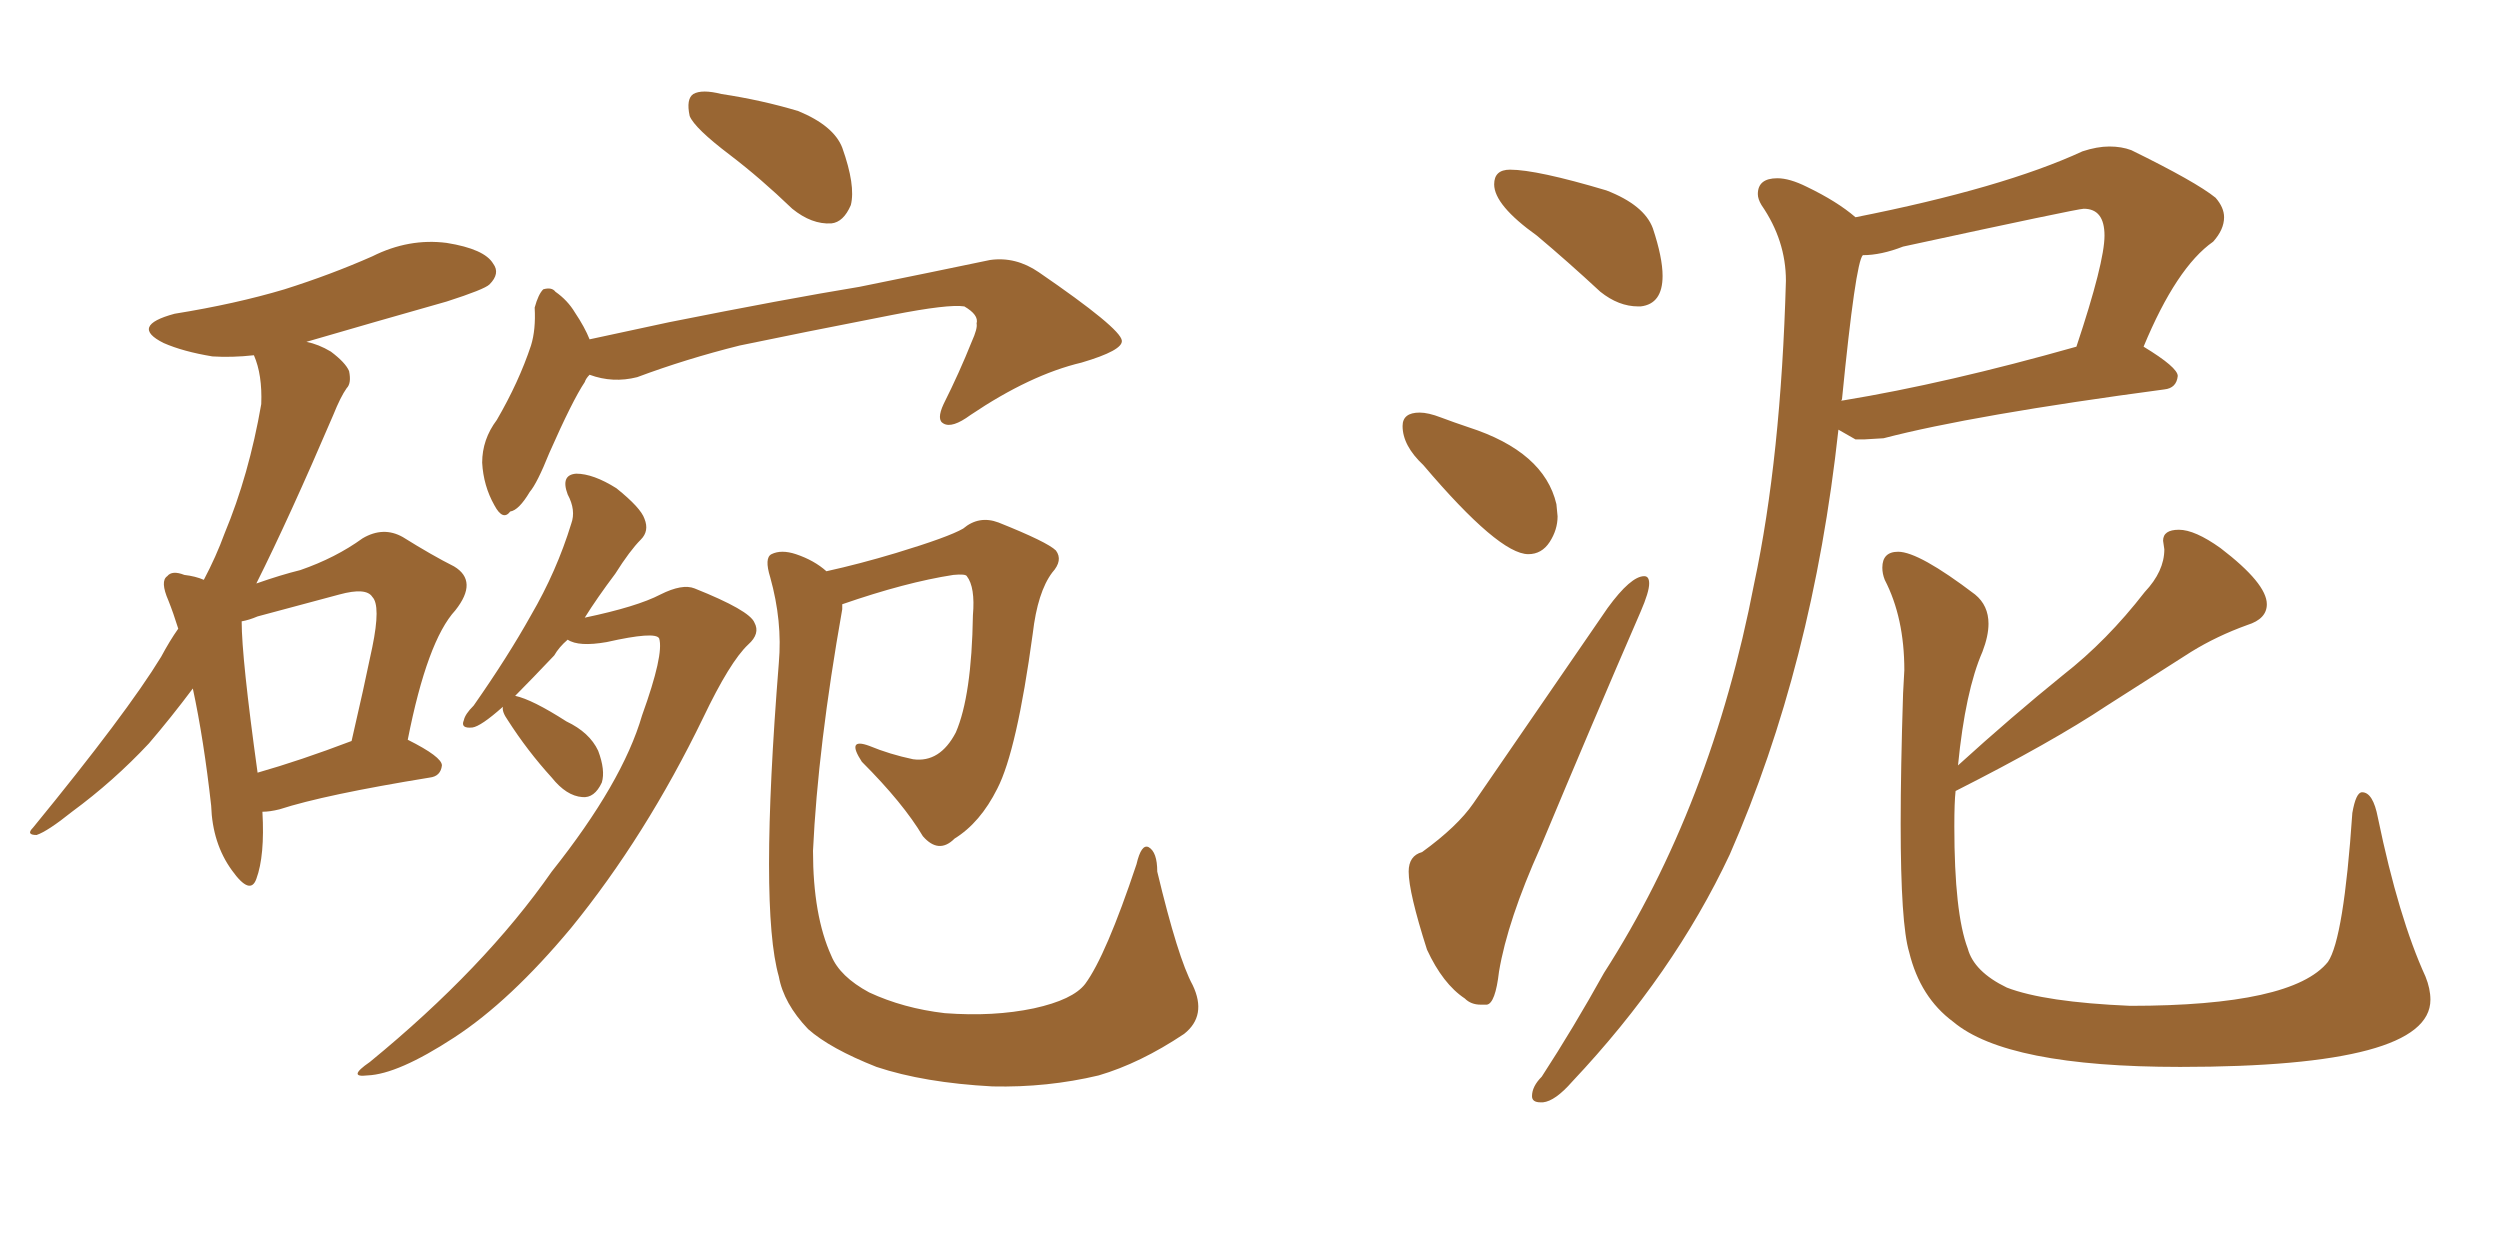<svg xmlns="http://www.w3.org/2000/svg" xmlns:xlink="http://www.w3.org/1999/xlink" width="300" height="150"><path fill="#996633" padding="10" d="M31.49 97.41L31.49 97.41Q31.79 102.69 30.76 105.47L30.76 105.47Q30.03 107.52 27.83 104.44L27.83 104.44Q25.49 101.22 25.34 96.68L25.34 96.68Q24.46 88.77 23.14 82.62L23.14 82.62Q20.51 86.13 17.87 89.21L17.87 89.21Q13.62 93.75 8.64 97.41L8.64 97.41Q5.71 99.76 4.39 100.20L4.39 100.20Q3.08 100.20 3.96 99.32L3.96 99.32Q15.23 85.55 19.34 78.81L19.34 78.81Q20.36 76.90 21.39 75.44L21.39 75.44Q20.80 73.54 20.21 72.07L20.21 72.07Q19.19 69.73 20.07 69.14L20.07 69.14Q20.65 68.41 22.12 68.99L22.12 68.99Q23.44 69.14 24.46 69.58L24.46 69.58Q25.93 66.80 26.95 64.01L26.95 64.01Q29.88 56.98 31.35 48.49L31.35 48.49Q31.49 44.97 30.47 42.63L30.47 42.63Q27.83 42.92 25.49 42.77L25.49 42.77Q21.97 42.19 19.63 41.16L19.63 41.16Q15.53 39.11 20.95 37.65L20.95 37.65Q28.27 36.47 34.13 34.72L34.13 34.72Q39.70 32.96 44.68 30.76L44.68 30.76Q49.07 28.56 53.61 29.15L53.61 29.15Q58.15 29.88 59.18 31.64L59.18 31.64Q60.06 32.81 58.74 34.13L58.74 34.13Q58.15 34.72 53.61 36.18L53.61 36.18Q44.82 38.67 36.77 41.02L36.77 41.02Q38.23 41.31 39.70 42.19L39.70 42.19Q41.46 43.51 41.89 44.53L41.89 44.53Q42.19 46.00 41.60 46.58L41.60 46.58Q40.87 47.61 39.99 49.80L39.99 49.80Q34.72 62.11 30.76 70.02L30.76 70.02Q33.69 68.99 36.04 68.41L36.04 68.41Q40.28 66.94 43.51 64.60L43.51 64.60Q46.00 63.13 48.34 64.45L48.34 64.45Q51.86 66.65 54.49 67.97L54.49 67.97Q57.42 69.73 54.64 73.24L54.64 73.24Q51.27 76.90 48.93 88.77L48.93 88.77Q53.03 90.82 53.03 91.85L53.03 91.85Q52.88 93.16 51.56 93.31L51.56 93.31Q38.96 95.36 33.54 97.12L33.54 97.12Q32.37 97.41 31.49 97.41ZM30.91 92.72L30.91 92.72Q36.04 91.26 42.19 88.92L42.19 88.92Q43.65 82.62 44.68 77.64L44.68 77.64Q45.70 72.66 44.68 71.63L44.68 71.63Q43.95 70.46 40.72 71.34L40.72 71.34Q36.33 72.51 30.91 73.97L30.91 73.97Q29.88 74.41 29.00 74.56L29.00 74.56Q29.00 78.96 30.91 92.72ZM87.60 18.60L87.60 18.60Q83.35 15.38 82.76 13.92L82.76 13.92Q82.32 11.87 83.20 11.28L83.20 11.28Q84.23 10.69 86.57 11.28L86.57 11.28Q91.41 12.01 95.80 13.33L95.80 13.33Q100.05 15.09 101.07 17.72L101.07 17.72Q102.69 22.27 102.10 24.61L102.10 24.61Q101.22 26.66 99.76 26.81L99.76 26.81Q97.41 26.95 95.07 25.05L95.07 25.05Q91.26 21.39 87.60 18.60ZM70.75 44.97L70.75 44.97Q70.31 45.41 70.17 45.85L70.17 45.85Q68.70 48.05 65.92 54.35L65.92 54.35Q64.45 58.01 63.57 59.03L63.57 59.03Q62.26 61.23 61.23 61.38L61.23 61.38Q60.35 62.55 59.33 60.64L59.33 60.64Q58.01 58.30 57.86 55.52L57.86 55.52Q57.86 52.73 59.62 50.39L59.62 50.39Q62.26 45.85 63.72 41.46L63.72 41.46Q64.31 39.55 64.16 36.91L64.16 36.91Q64.60 35.30 65.19 34.72L65.19 34.72Q66.21 34.42 66.65 35.01L66.65 35.01Q68.12 36.04 68.99 37.50L68.99 37.50Q70.17 39.26 70.75 40.72L70.75 40.72Q75.44 39.70 80.27 38.67L80.27 38.67Q94.19 35.89 103.13 34.42L103.13 34.42Q111.77 32.67 118.80 31.20L118.80 31.20Q121.88 30.76 124.66 32.67L124.66 32.67Q134.47 39.40 134.62 40.87L134.62 40.87Q134.77 42.04 129.79 43.51L129.79 43.51Q123.63 44.97 116.46 49.80L116.46 49.80Q114.26 51.42 113.23 50.83L113.23 50.83Q112.35 50.39 113.23 48.49L113.23 48.49Q115.14 44.68 116.60 41.02L116.60 41.02Q117.33 39.40 117.19 38.82L117.19 38.82Q117.48 37.79 115.72 36.77L115.72 36.77Q113.82 36.47 107.08 37.79L107.08 37.79Q95.80 39.99 88.77 41.46L88.77 41.46Q82.32 43.07 76.46 45.26L76.46 45.26Q73.54 46.00 70.75 44.97ZM60.35 84.81L60.35 84.81Q57.71 87.16 56.69 87.30L56.69 87.30Q55.22 87.45 55.66 86.43L55.66 86.43Q55.81 85.69 56.84 84.67L56.84 84.67Q60.94 78.81 63.72 73.83L63.72 73.83Q66.80 68.55 68.55 62.84L68.55 62.84Q69.14 61.23 68.12 59.33L68.12 59.33Q67.24 56.98 69.14 56.84L69.14 56.84Q71.19 56.84 73.97 58.59L73.97 58.59Q76.90 60.94 77.34 62.26L77.34 62.26Q77.93 63.72 76.90 64.75L76.90 64.75Q75.59 66.06 73.83 68.85L73.83 68.85Q71.63 71.78 70.17 74.12L70.17 74.12Q76.46 72.80 79.25 71.34L79.25 71.34Q81.88 70.02 83.35 70.61L83.35 70.61Q89.94 73.24 90.53 74.71L90.53 74.71Q91.26 76.03 89.79 77.34L89.79 77.34Q87.60 79.39 84.38 86.13L84.38 86.13Q77.49 100.34 68.55 111.33L68.55 111.33Q61.23 120.12 54.49 124.51L54.49 124.51Q47.75 128.91 44.09 129.05L44.09 129.05Q41.60 129.35 44.38 127.44L44.38 127.44Q58.15 116.16 66.21 104.59L66.21 104.59Q74.71 93.90 77.05 85.84L77.05 85.84Q79.69 78.52 79.10 76.61L79.10 76.61Q78.66 75.73 72.80 77.05L72.80 77.05Q69.43 77.64 68.12 76.76L68.12 76.76Q67.09 77.64 66.50 78.66L66.50 78.66Q63.72 81.59 61.82 83.50L61.82 83.50Q63.87 83.94 67.97 86.57L67.97 86.57Q70.75 87.89 71.78 90.09L71.78 90.09Q72.66 92.43 72.22 93.90L72.22 93.90Q71.34 95.80 69.87 95.65L69.87 95.65Q67.97 95.51 66.21 93.31L66.21 93.31Q63.28 90.09 60.94 86.43L60.94 86.43Q60.21 85.40 60.35 84.81ZM143.12 118.21L143.12 118.21L143.12 118.21Q144.87 121.88 142.09 124.07L142.09 124.07Q136.82 127.59 131.84 129.05L131.84 129.05Q125.68 130.52 119.09 130.37L119.09 130.37Q110.89 129.93 105.18 128.03L105.18 128.03Q99.61 125.83 96.97 123.49L96.97 123.49Q94.04 120.41 93.46 117.19L93.46 117.19Q91.11 108.98 93.46 79.54L93.46 79.54Q93.90 74.56 92.43 69.29L92.43 69.29Q91.70 66.94 92.58 66.50L92.58 66.50Q93.75 65.92 95.51 66.50L95.51 66.50Q97.71 67.24 99.17 68.55L99.17 68.55Q103.13 67.68 107.52 66.36L107.52 66.36Q113.82 64.45 115.58 63.43L115.58 63.43Q117.48 61.82 119.82 62.70L119.82 62.70Q125.68 65.04 126.71 66.06L126.71 66.06Q127.59 67.24 126.27 68.70L126.27 68.70Q124.51 71.04 123.93 76.03L123.93 76.03Q122.02 90.09 119.68 94.63L119.68 94.63Q117.63 98.73 114.55 100.63L114.55 100.63Q112.65 102.54 110.74 100.34L110.74 100.34Q108.40 96.39 103.42 91.41L103.42 91.41Q101.51 88.48 104.30 89.50L104.30 89.50Q106.79 90.53 109.57 91.11L109.57 91.11Q112.79 91.55 114.70 87.89L114.70 87.89Q116.60 83.50 116.75 73.83L116.75 73.83Q117.04 70.46 116.02 69.14L116.02 69.14Q115.87 68.85 114.40 68.99L114.40 68.99Q108.69 69.87 101.07 72.51L101.07 72.51Q101.07 72.66 101.07 73.10L101.07 73.10Q98.14 89.65 97.56 102.10L97.56 102.10Q97.56 109.86 99.76 114.70L99.76 114.70Q100.78 117.19 104.30 119.09L104.30 119.09Q108.40 121.00 113.38 121.58L113.38 121.58Q119.24 122.02 124.07 121.00L124.07 121.00Q128.76 119.97 130.22 118.07L130.22 118.07Q132.71 114.70 136.38 103.71L136.38 103.71Q136.96 101.22 137.84 101.66L137.84 101.66Q138.87 102.25 138.87 104.59L138.87 104.59Q141.36 114.99 143.12 118.21ZM196.58 36.77L196.88 36.77Q199.51 36.47 199.51 33.11L199.51 33.11Q199.51 30.91 198.34 27.39L198.34 27.39Q197.31 24.61 192.77 22.85L192.77 22.85Q184.42 20.36 181.20 20.36L181.20 20.36Q179.30 20.36 179.30 22.12L179.30 22.12Q179.30 24.61 184.42 28.27L184.42 28.27Q188.09 31.35 192.04 35.01L192.04 35.01Q194.24 36.77 196.58 36.77L196.58 36.77ZM183.40 66.50L183.40 66.50Q185.01 66.50 185.96 65.04Q186.91 63.57 186.91 61.96L186.91 61.96L186.77 60.50Q185.30 54.20 176.22 51.27L176.22 51.27Q174.46 50.68 172.92 50.10Q171.39 49.51 170.36 49.51L170.36 49.51Q168.31 49.51 168.31 51.12L168.31 51.12Q168.31 53.47 170.80 55.81L170.80 55.81Q179.88 66.50 183.40 66.50ZM177.69 120.56L178.42 120.56Q179.44 120.41 179.88 116.60L179.88 116.60Q180.91 110.45 184.86 101.66L184.86 101.66Q191.16 86.57 196.88 73.39L196.88 73.39Q197.90 71.04 197.90 70.02L197.90 70.02Q197.90 69.14 197.31 69.14L197.31 69.14Q195.70 69.14 192.92 72.95L192.92 72.95L176.81 96.39Q174.90 99.17 170.65 102.25L170.65 102.25Q169.04 102.69 169.04 104.59L169.04 104.59Q169.04 107.08 171.24 113.96L171.24 113.96Q173.14 118.07 175.78 119.82L175.78 119.82Q176.51 120.56 177.69 120.56L177.69 120.56ZM184.86 132.28L185.16 132.28Q186.62 132.13 188.67 129.79L188.67 129.79Q200.83 116.89 207.57 102.54L207.57 102.54Q217.53 79.83 220.61 51.56L220.61 51.56L222.66 52.73L223.68 52.73L226.03 52.59Q236.72 49.80 259.72 46.73L259.72 46.73Q261.18 46.58 261.33 45.12L261.33 45.12Q261.33 44.09 257.23 41.60L257.23 41.60Q261.18 32.08 265.58 29.00L265.58 29.00Q266.89 27.54 266.89 26.07L266.89 26.07Q266.89 24.90 265.87 23.73L265.87 23.73Q263.53 21.83 255.76 18.02L255.76 18.02Q254.59 17.58 253.13 17.58L253.13 17.58Q251.66 17.58 249.90 18.16L249.90 18.16Q240.38 22.56 222.66 26.07L222.66 26.07Q220.46 24.17 216.80 22.41L216.80 22.41Q214.75 21.39 213.28 21.39L213.28 21.39Q210.94 21.39 210.94 23.29L210.94 23.29Q210.94 23.88 211.38 24.61L211.38 24.61Q214.31 28.86 214.31 33.69L214.31 33.69Q213.72 54.93 210.50 70.02L210.50 70.02Q205.37 96.68 192.48 116.75L192.48 116.75Q188.82 123.34 185.01 129.20L185.01 129.20Q183.84 130.37 183.84 131.54L183.84 131.54Q183.84 132.28 184.86 132.28L184.86 132.28ZM220.90 48.19L220.90 48.19L221.04 47.90Q222.66 31.49 223.54 30.62L223.54 30.62Q225.73 30.62 228.37 29.59L228.37 29.59Q249.32 25.05 250.05 25.05L250.05 25.05Q252.54 25.05 252.54 28.27L252.54 28.27Q252.54 31.49 249.17 41.60L249.17 41.60Q233.64 46.00 221.19 48.05L221.19 48.05Q220.90 48.05 220.90 48.19ZM261.62 128.03L261.62 128.03Q291.65 128.03 291.65 119.97L291.65 119.97Q291.65 118.65 291.06 117.19L291.06 117.19Q287.84 110.16 285.35 98.14L285.35 98.14Q284.77 95.07 283.45 95.07L283.45 95.07Q282.71 95.07 282.28 97.56L282.28 97.56Q281.25 112.65 279.35 115.43L279.35 115.43Q275.10 120.70 255.62 120.70L255.62 120.70Q245.36 120.26 240.82 118.51L240.82 118.51Q236.87 116.60 236.13 113.82L236.13 113.82Q234.52 109.57 234.52 99.17L234.52 99.17Q234.52 96.24 234.67 94.92L234.67 94.92Q246.24 89.06 252.83 84.67L252.83 84.67L262.94 78.22Q266.02 76.32 269.68 75L269.68 75Q272.02 74.27 272.02 72.51L272.02 72.51Q272.02 70.02 266.46 65.77L266.46 65.77Q263.38 63.57 261.47 63.57L261.47 63.57Q259.57 63.57 259.57 64.89L259.57 64.89L259.72 65.92Q259.72 68.55 257.37 71.04L257.37 71.04Q252.83 76.90 247.56 81.01L247.56 81.01Q241.41 85.99 234.96 91.85L234.96 91.85Q235.84 82.91 237.89 78.22L237.89 78.22Q238.62 76.32 238.62 74.85L238.62 74.85Q238.62 72.66 237.01 71.34L237.01 71.34Q230.27 66.21 227.78 66.21L227.78 66.21Q225.88 66.21 225.88 68.12L225.88 68.12Q225.88 68.85 226.17 69.58L226.17 69.58Q228.52 74.12 228.52 80.42L228.52 80.42L228.37 83.20Q228.08 92.29 228.08 98.88L228.08 98.88Q228.08 110.89 229.10 114.26L229.10 114.26Q230.42 119.68 234.38 122.61L234.38 122.61Q240.82 128.03 261.62 128.03Z"/></svg>